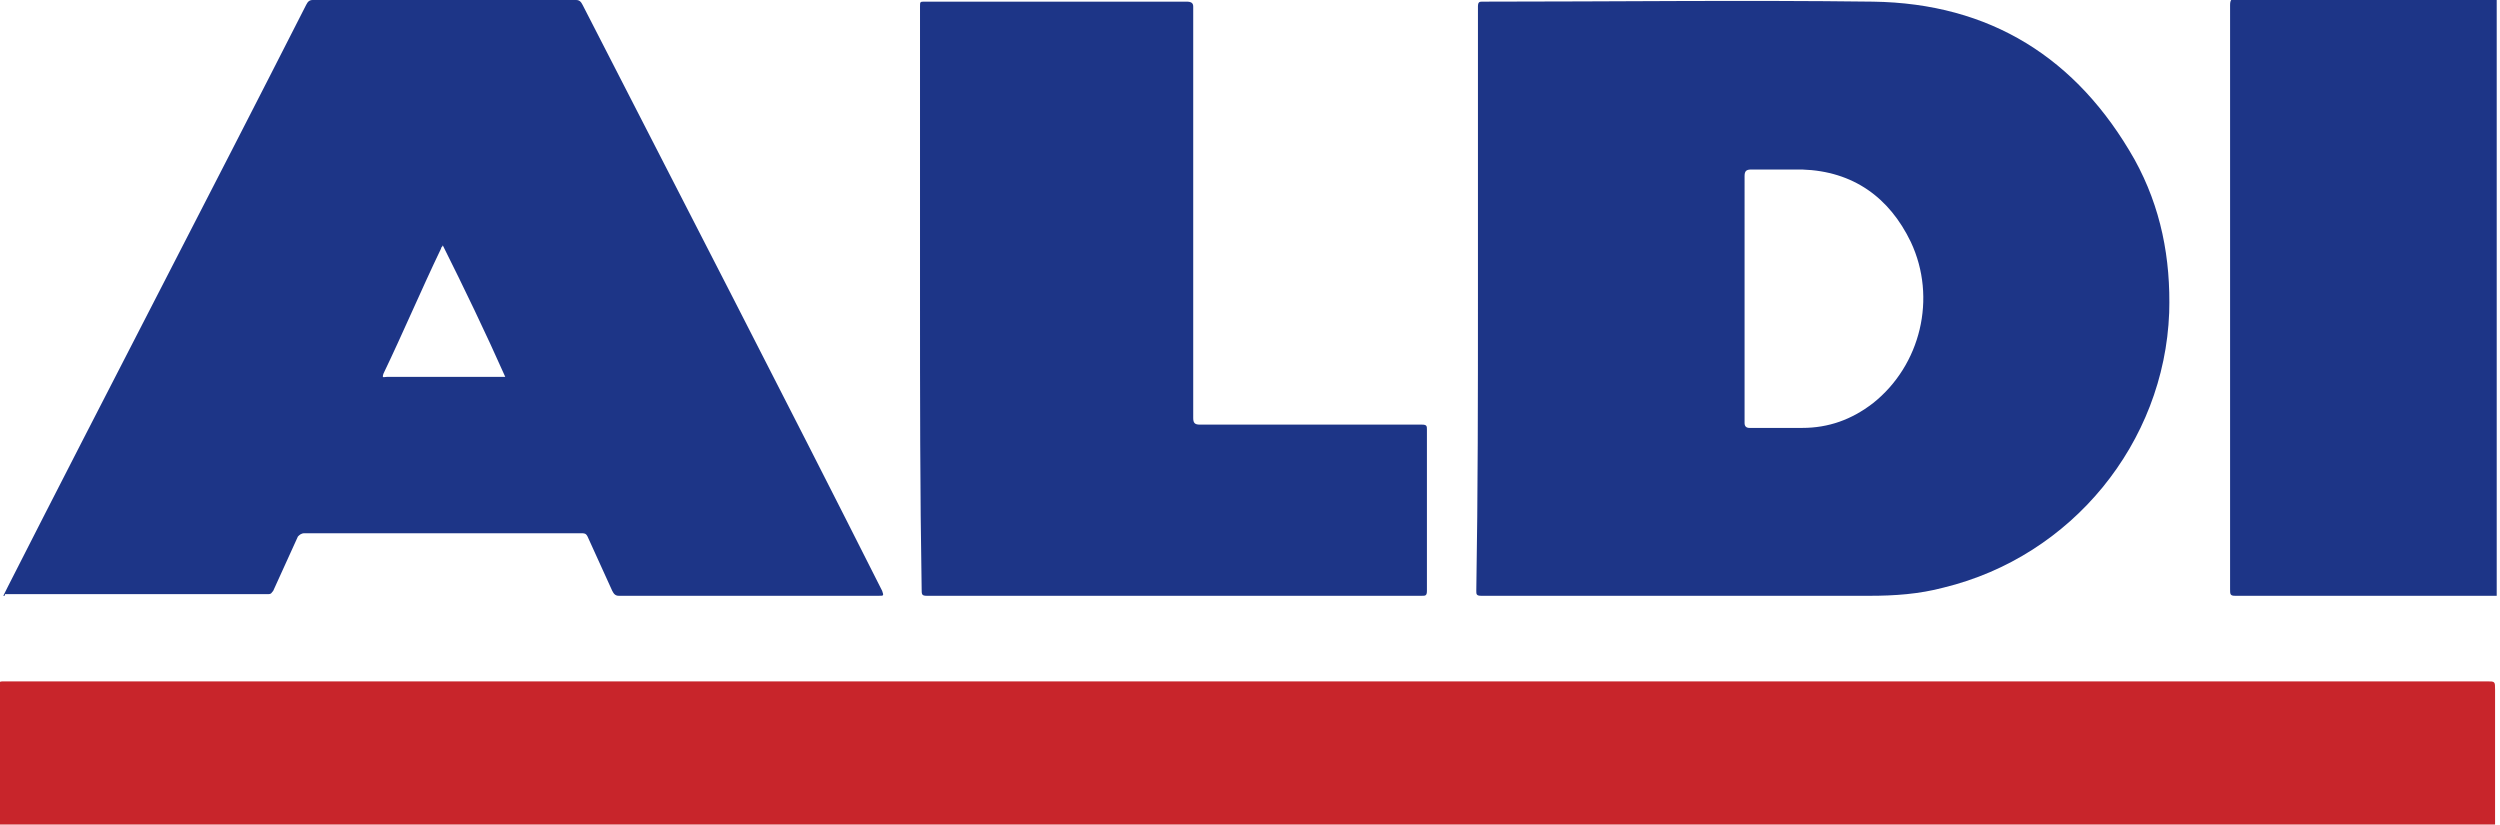 <?xml version="1.0" encoding="UTF-8"?> <!-- Generator: Adobe Illustrator 25.4.1, SVG Export Plug-In . SVG Version: 6.00 Build 0) --> <svg xmlns="http://www.w3.org/2000/svg" xmlns:xlink="http://www.w3.org/1999/xlink" version="1.1" id="Layer_1" x="0px" y="0px" viewBox="0 0 151.9 50.1" style="enable-background:new 0 0 151.9 50.1;" xml:space="preserve"> <style type="text/css"> .st0{fill:#C8252B;} .st1{fill:#1D3587;} </style> <g> <path class="st0" d="M-0.1,50.1c0-2.8,0-5.6,0-8.4c0-0.2,0-0.3,0.3-0.3c0.1,0,0.1,0,0.2,0c50.2,0,100.5,0,150.7,0 c0.5,0,0.5,0,0.5,0.5c0,2.6,0,5.3,0,7.9c0,0.1,0,0.2,0,0.4C101,50.1,50.4,50.1-0.1,50.1z"></path> <path class="st1" d="M151.7,36.2c-0.1,0-0.2,0-0.3,0c-5.2,0-10.4,0-15.6,0c-0.3,0-0.3-0.1-0.3-0.4c0-11.8,0-23.6,0-35.5 c0-0.3,0.1-0.4,0.3-0.4c5.3,0,10.6,0,15.9,0C151.7,12.1,151.7,24.1,151.7,36.2z"></path> <path class="st1" d="M89.8,18.1c0-5.9,0-11.8,0-17.7c0-0.3,0.1-0.3,0.3-0.3c7.9,0,15.8-0.1,23.7,0c7.1,0.1,12.4,3.4,15.9,9.6 c1.6,2.9,2.2,6,2.1,9.3c-0.3,7.9-5.9,14.8-13.7,16.7c-1.5,0.4-3,0.5-4.5,0.5c-7.9,0-15.7,0-23.6,0c-0.3,0-0.3-0.1-0.3-0.3 C89.8,29.9,89.8,24,89.8,18.1z M106,18.1c0,2.5,0,5.1,0,7.6c0,0.2,0.1,0.3,0.3,0.3c1.1,0,2.1,0,3.2,0c1.6,0,3-0.5,4.3-1.5 c2.9-2.3,3.9-6.4,2.3-9.8c-1.3-2.7-3.5-4.3-6.6-4.4c-1,0-2.1,0-3.1,0c-0.3,0-0.4,0.1-0.4,0.4C106,13.1,106,15.6,106,18.1z"></path> <path class="st1" d="M0.2,36.2c0.1-0.2,0.2-0.4,0.3-0.6c6-11.8,12.1-23.5,18.1-35.3C18.7,0.1,18.8,0,19,0c5.3,0,10.6,0,16,0 c0.2,0,0.3,0.1,0.4,0.3C41.5,12.2,47.6,24,53.6,35.9c0.1,0.3,0.1,0.3-0.2,0.3c-5.3,0-10.5,0-15.8,0c-0.2,0-0.3-0.1-0.4-0.3 c-0.5-1.1-1-2.2-1.5-3.3c-0.1-0.2-0.2-0.2-0.4-0.2c-5.6,0-11.2,0-16.8,0c-0.2,0-0.3,0.1-0.4,0.2c-0.5,1.1-1,2.2-1.5,3.3 c-0.1,0.1-0.1,0.2-0.3,0.2c-5.3,0-10.7,0-16,0C0.3,36.2,0.3,36.2,0.2,36.2z M26.9,14.9c0,0.1-0.1,0.1-0.1,0.2 c-1.2,2.5-2.3,5.1-3.5,7.6c-0.1,0.3,0,0.2,0.2,0.2c2.3,0,4.7,0,7,0c0.1,0,0.2,0,0.2,0C29.5,20.2,28.2,17.5,26.9,14.9z"></path> <path class="st1" d="M55.9,18.1c0-5.9,0-11.8,0-17.7c0-0.3,0-0.3,0.3-0.3c5.3,0,10.6,0,15.9,0c0.3,0,0.4,0.1,0.4,0.3 c0,8.3,0,16.7,0,25c0,0.3,0.1,0.4,0.4,0.4c4.5,0,9,0,13.5,0c0.3,0,0.3,0.1,0.3,0.3c0,3.3,0,6.5,0,9.8c0,0.3-0.1,0.3-0.3,0.3 c-10,0-20.1,0-30.1,0c-0.3,0-0.3-0.1-0.3-0.4C55.9,29.9,55.9,24,55.9,18.1z"></path> </g> </svg> 